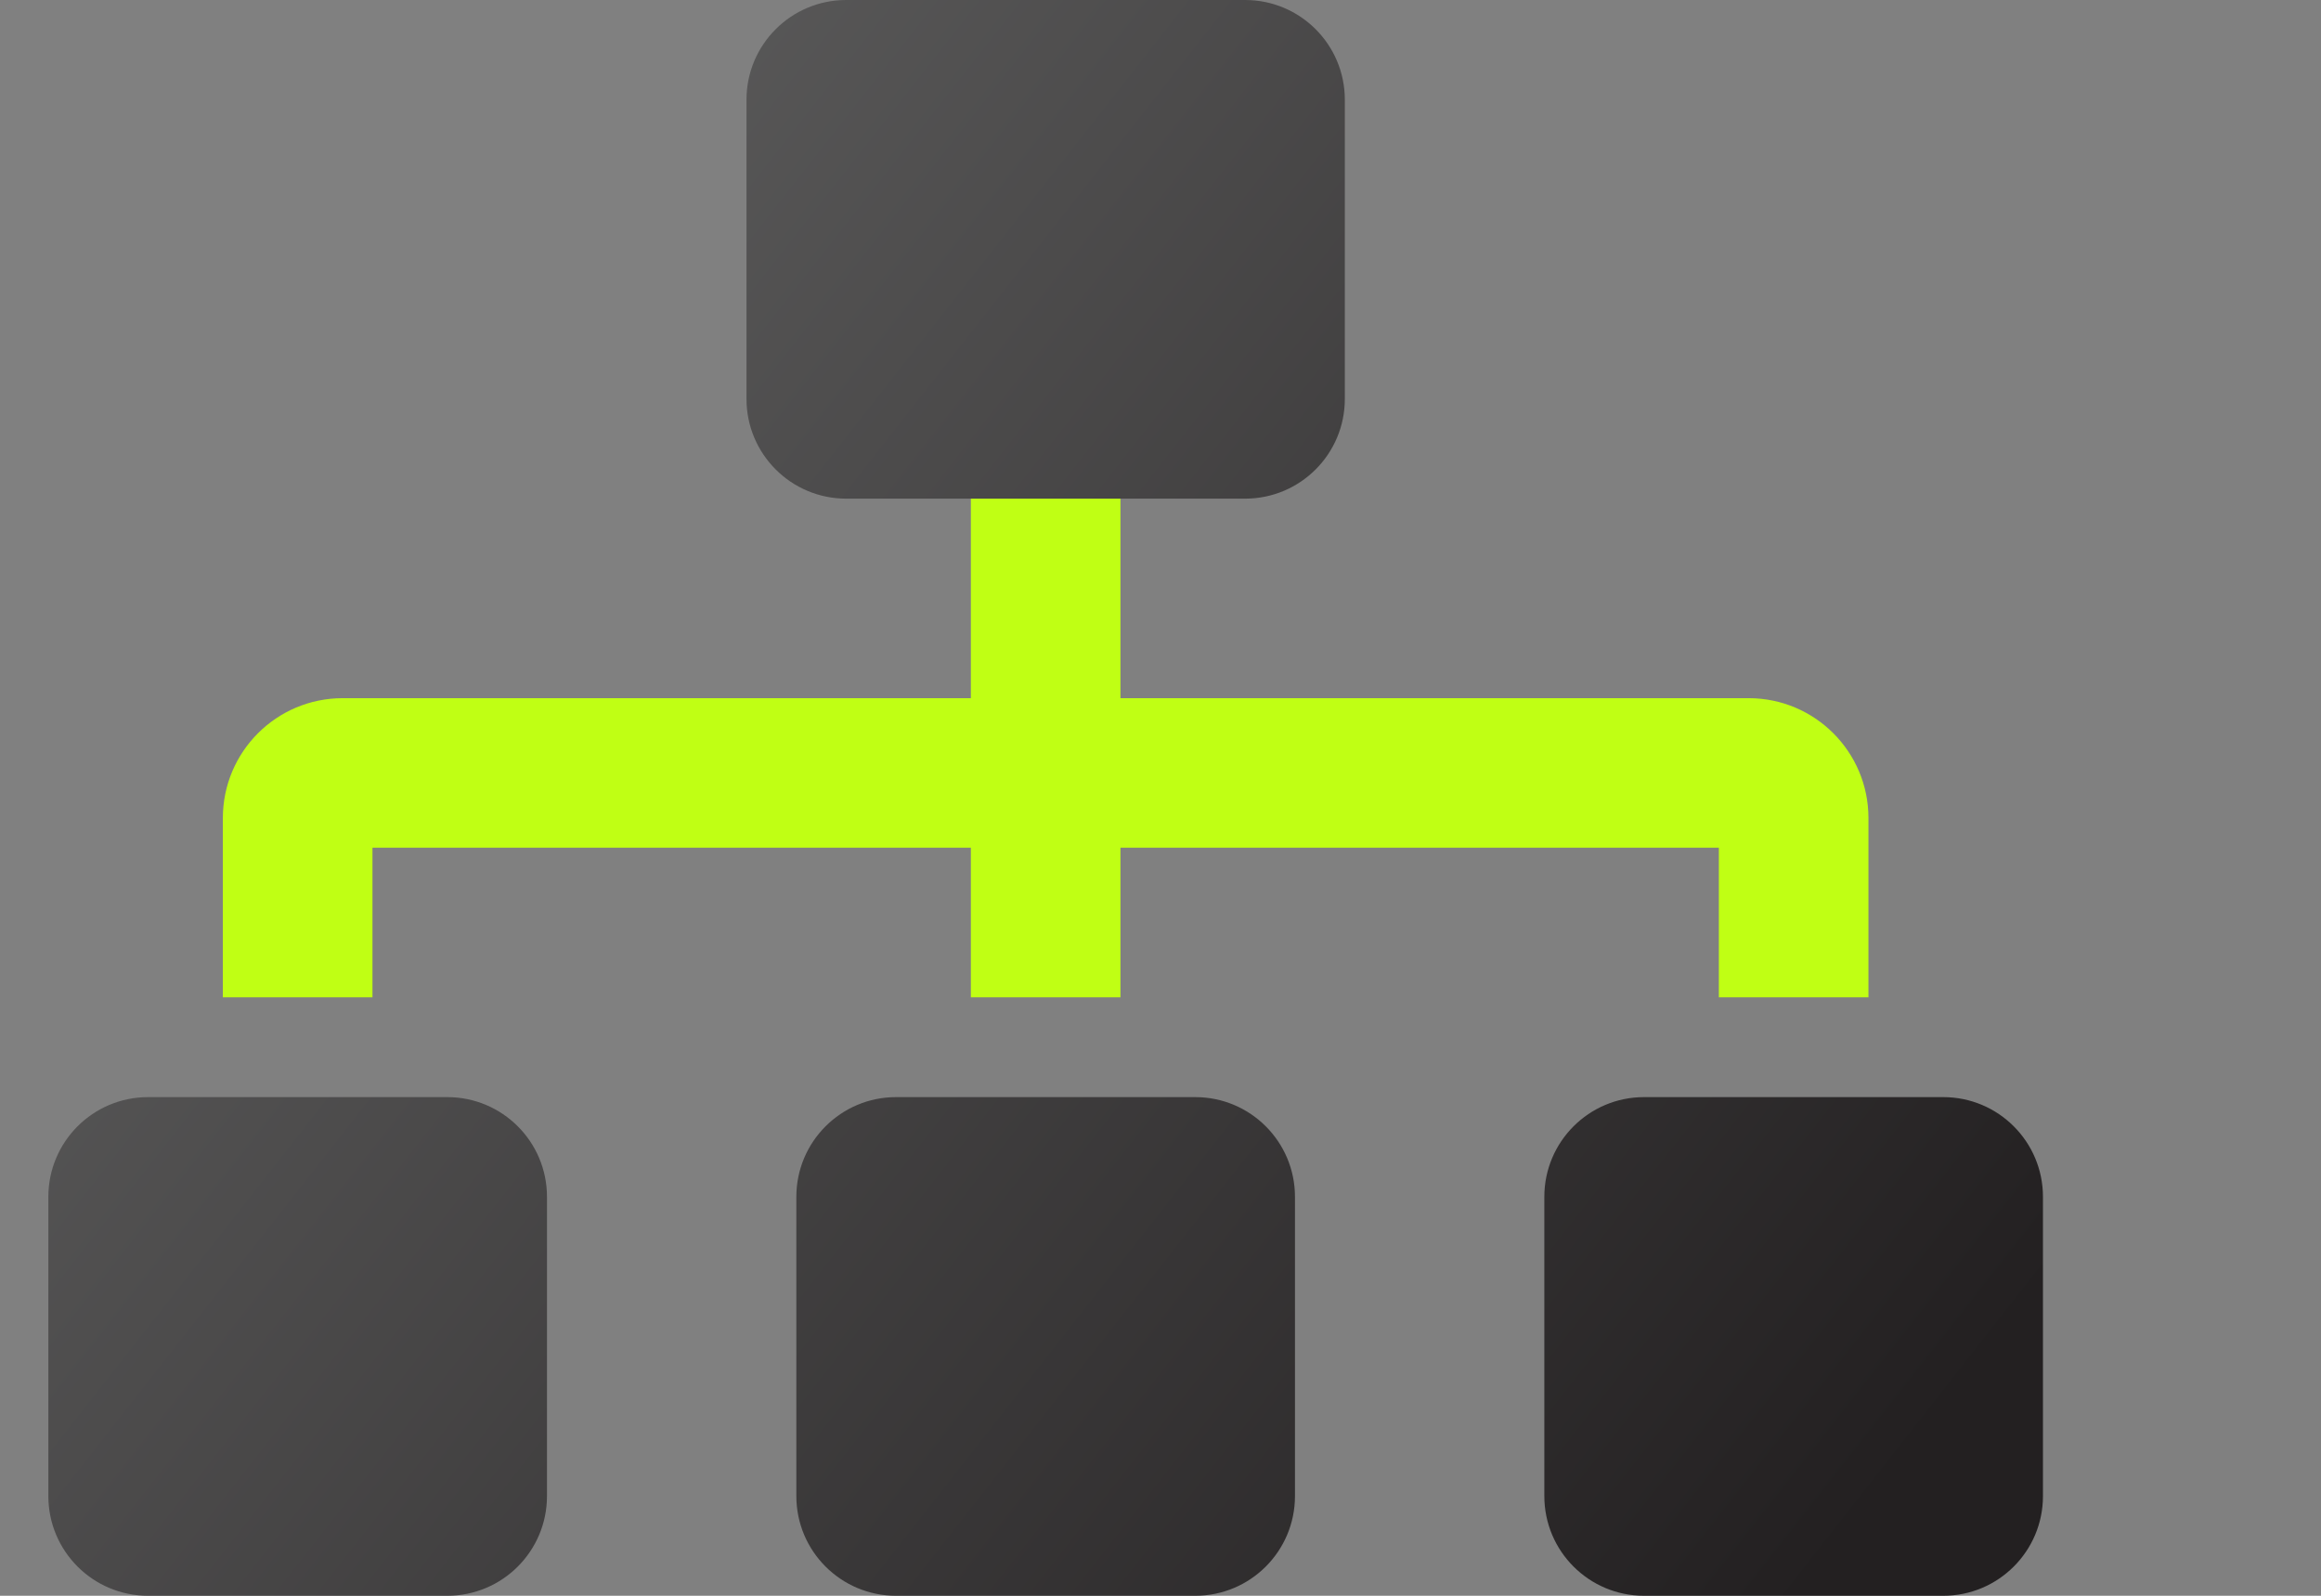 <svg xmlns="http://www.w3.org/2000/svg" width="48" height="33" viewBox="0 0 48 33">
  <rect x="0" y="0" width="48" height="33" fill="#808080" stroke="none"/>
  <defs>
    <linearGradient id="standardized-a" x1="0%" x2="100%" y1="18%" y2="82%">
      <stop offset="0%" stop-color="#626262"/>
      <stop offset="100%" stop-color="#232021"/>
    </linearGradient>
  </defs>
  <g fill="none" transform="translate(1)">
    <path fill="#C0FF14" d="M6.703,20.625 L3.609,20.625 L3.609,16.913 C3.611,15.546 4.718,14.439 6.085,14.438 L19.078,14.438 L19.078,10.312 L22.172,10.312 L22.172,14.438 L35.165,14.438 C36.532,14.439 37.639,15.547 37.641,16.913 L37.641,20.625 L34.547,20.625 L34.547,17.531 L22.172,17.531 L22.172,20.625 L19.078,20.625 L19.078,17.531 L6.703,17.531 L6.703,20.625 Z"/>
    <path fill="url(#standardized-a)" d="M8.25,22.688 L2.062,22.688 C0.923,22.688 0,23.611 0,24.75 L0,30.938 C0,32.077 0.923,33 2.062,33 L8.25,33 C9.389,33 10.312,32.077 10.312,30.938 L10.312,24.75 C10.312,23.611 9.389,22.688 8.25,22.688 Z M24.75,0 L16.5,0 C15.361,0 14.438,0.923 14.438,2.062 L14.438,8.25 C14.438,9.389 15.361,10.312 16.5,10.312 L24.75,10.312 C25.889,10.312 26.812,9.389 26.812,8.25 L26.812,2.062 C26.812,0.923 25.889,0 24.75,0 Z M39.188,22.688 L33,22.688 C31.861,22.688 30.938,23.611 30.938,24.75 L30.938,30.938 C30.938,32.077 31.861,33 33,33 L39.188,33 C40.327,33 41.25,32.077 41.25,30.938 L41.25,24.75 C41.25,23.611 40.327,22.688 39.188,22.688 Z M23.719,22.688 L17.531,22.688 C16.392,22.688 15.469,23.611 15.469,24.75 L15.469,30.938 C15.469,32.077 16.392,33 17.531,33 L23.719,33 C24.858,33 25.781,32.077 25.781,30.938 L25.781,24.75 C25.781,23.611 24.858,22.688 23.719,22.688 Z"/>
  </g>
</svg>
